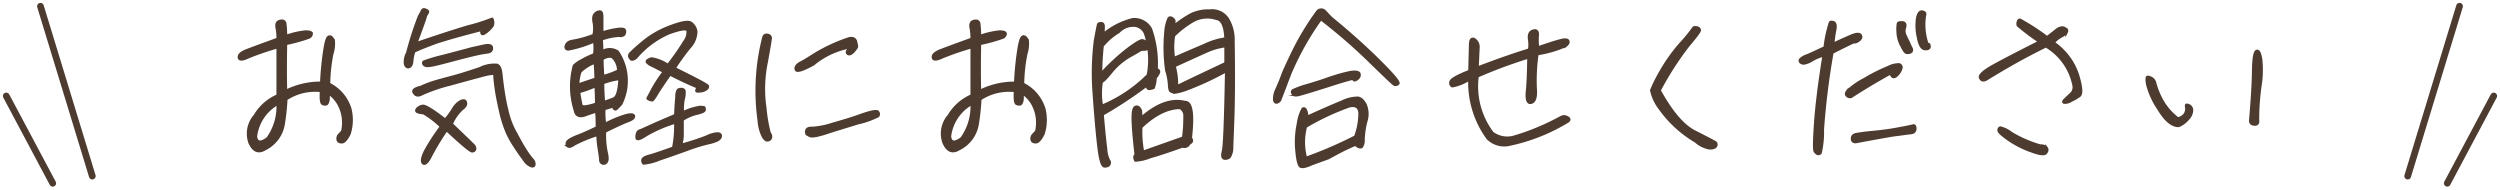 <svg xmlns="http://www.w3.org/2000/svg" xmlns:xlink="http://www.w3.org/1999/xlink" width="353.414" height="26.789" viewBox="0 0 353.414 26.789">
  <defs>
    <clipPath id="clip-path">
      <rect width="353.414" height="26.789" fill="none"/>
    </clipPath>
  </defs>
  <g id="問い合わせ手書き" clip-path="url(#clip-path)">
    <g id="問い合わせ手書き-2" data-name="問い合わせ手書き" transform="translate(0 0)">
      <g id="グループ_1610" data-name="グループ 1610" transform="translate(0 0)" clip-path="url(#clip-path)">
        <path id="パス_1948" data-name="パス 1948" d="M19.552,6.7c-.885.418-1.326.443-1.374.074-.074-.342.27-.662.956-.958.686-.27,2.209-.833,4.516-1.67a7.749,7.749,0,0,0-.123-1.519c-.1-.441-.026-.76.2-.907a.959.959,0,0,1,.662-.123.454.454,0,0,1,.32.415,14.872,14.872,0,0,1,.1,1.744,11.52,11.52,0,0,1,2.722-.638c.588-.024.907.1.907.294a.615.615,0,0,1-.415.541,23.2,23.2,0,0,1-3.215.883c-.05,2.451-.05,4.661,0,6.673a11,11,0,0,1,5.005-1.153,43.271,43.271,0,0,1,.467-4.736c.169-1.08.366-1.644.537-1.742a.36.36,0,0,1,.418.024,3.214,3.214,0,0,1,.318.418,4.948,4.948,0,0,1-.219,1.988,23.738,23.738,0,0,0-.443,4.195,5.865,5.865,0,0,1,2.993,3.482,6.459,6.459,0,0,1-.1,3.583c-.394.785-.76,1.179-1.054,1.179-.346,0-.539-.1-.589-.344a.79.79,0,0,1,.149-.662c.147-.149.316-.344.489-.517a5.447,5.447,0,0,0-.489-3.8,4.584,4.584,0,0,0-1.474-1.618,6.172,6.172,0,0,1,0,.982c-.073.342-.171.537-.294.588a.745.745,0,0,1-.539-.074c-.2-.1-.27-.71-.2-1.815a7.4,7.4,0,0,0-4.931,1.175,31.211,31.211,0,0,1-.392,3.633,4.782,4.782,0,0,1-2.627,3.434c-.932.563-1.642.247-2.157-.932a3.857,3.857,0,0,1,.76-3.828,6.894,6.894,0,0,1,3.215-2.821V5.3a39.685,39.685,0,0,0-4.1,1.4m4.1,6.6a6.133,6.133,0,0,0-3.092,4.613c.1.933.662,1.03,1.668.271A7.718,7.718,0,0,0,23.65,13.3" transform="translate(15.611 1.356)" fill="#4e3b30"/>
        <path id="パス_1949" data-name="パス 1949" d="M19.552,6.7c-.885.418-1.326.443-1.374.074-.074-.342.27-.662.956-.958.686-.27,2.209-.833,4.516-1.67a7.749,7.749,0,0,0-.123-1.519c-.1-.441-.026-.76.2-.907a.959.959,0,0,1,.662-.123.454.454,0,0,1,.32.415,14.872,14.872,0,0,1,.1,1.744,11.52,11.52,0,0,1,2.722-.638c.588-.024.907.1.907.294a.615.615,0,0,1-.415.541,23.2,23.2,0,0,1-3.215.883c-.05,2.451-.05,4.661,0,6.673a11,11,0,0,1,5.005-1.153,43.271,43.271,0,0,1,.467-4.736c.169-1.08.366-1.644.537-1.742a.36.36,0,0,1,.418.024,3.214,3.214,0,0,1,.318.418,4.948,4.948,0,0,1-.219,1.988,23.738,23.738,0,0,0-.443,4.195,5.865,5.865,0,0,1,2.993,3.482,6.459,6.459,0,0,1-.1,3.583c-.394.785-.76,1.179-1.054,1.179-.346,0-.539-.1-.589-.344a.79.79,0,0,1,.149-.662c.147-.149.316-.344.489-.517a5.447,5.447,0,0,0-.489-3.8,4.584,4.584,0,0,0-1.474-1.618,6.172,6.172,0,0,1,0,.982c-.073.342-.171.537-.294.588a.745.745,0,0,1-.539-.074c-.2-.1-.27-.71-.2-1.815a7.4,7.4,0,0,0-4.931,1.175,31.211,31.211,0,0,1-.392,3.633,4.782,4.782,0,0,1-2.627,3.434c-.932.563-1.642.247-2.157-.932a3.857,3.857,0,0,1,.76-3.828,6.894,6.894,0,0,1,3.215-2.821V5.3A39.685,39.685,0,0,0,19.552,6.7Zm4.1,6.6a6.133,6.133,0,0,0-3.092,4.613c.1.933.662,1.03,1.668.271A7.718,7.718,0,0,0,23.65,13.3Z" transform="translate(15.611 1.356)" fill="none" stroke="#4e3b30" stroke-miterlimit="10" stroke-width="0.366"/>
        <path id="パス_1950" data-name="パス 1950" d="M31.812,7.982c-.046.541-.219.837-.489.883-.245.048-.443-.121-.517-.489a2.643,2.643,0,0,1,.32-1.5A47.38,47.38,0,0,1,32.771,1.75c.244-.467.418-.759.465-.881a.3.3,0,0,1,.32-.149,2.664,2.664,0,0,1,.39.173c.126.074.126.2-.022.418a1.424,1.424,0,0,0-.245.537c-.024.149-.443,1.35-1.326,3.68,2.774-.954,5.2-1.74,7.385-2.4A24.849,24.849,0,0,0,43.076,2.07c.048-.048.1.026.147.3a1.025,1.025,0,0,1-.074.686,4.1,4.1,0,0,1-.759.785c-.418.344-.664.418-.738.271a.605.605,0,0,1,.052-.539c-3.168.809-5.373,1.447-6.6,1.863-1.251.465-2.257.859-3.019,1.225a6,6,0,0,0-.271,1.326m3.732,2.8c.786-.221,1.642-.443,2.527-.688s2.012-.614,3.337-1.056a4.469,4.469,0,0,1,2.428-.465c.318.149.491.563.565,1.249s.171,1.621.366,2.824a27.925,27.925,0,0,0,.64,2.992,11.039,11.039,0,0,0,1.078,2.6c.493.932.933,1.716,1.326,2.328a10.439,10.439,0,0,0,.932,1.3,1.033,1.033,0,0,1,.342.71c0,.245-.123.344-.39.3a2.063,2.063,0,0,1-.932-.712c-.344-.467-.837-1.129-1.4-2.01a13.1,13.1,0,0,1-1.2-2.161,19.56,19.56,0,0,1-.664-1.937c-.193-.738-.366-1.547-.537-2.38-.173-.809-.3-1.621-.394-2.406a13.991,13.991,0,0,1-.121-1.495c-.2.022-.443.046-.734.074-.271.046-.786.169-1.474.366-.712.173-2.084.565-4.17,1.129a23.4,23.4,0,0,0-3.852,1.326c-.515.292-.883.245-1.129-.147-.271-.346.073-.638.956-.835a15.47,15.47,0,0,1,2.5-.907M33.359,22.459c-.245-.221-.147-.786.271-1.67a28.65,28.65,0,0,1,2.281-3.508,13.28,13.28,0,0,0-2.5-1.913,3.091,3.091,0,0,1-.736-.123c-.27-.074-.344-.219-.171-.441a1.3,1.3,0,0,1,.809-.443c.392-.024,1.448.612,3.165,1.962a9.75,9.75,0,0,0,1.177-1.618,2.824,2.824,0,0,1,1.08-1.03c.394-.147.615-.074.664.221.074.292-.1.588-.565.932a6.264,6.264,0,0,0-1.448,2.086c1.965,1.889,3.02,2.895,3.14,3.042a.632.632,0,0,1,.173.513c-.026.173-.173.271-.392.3-.245.024-1.448-.982-3.631-3.018A34.631,34.631,0,0,0,34.415,21.5c-.441.857-.785,1.151-1.056.956M33.383,8.3c-.024-.074.026-.123.123-.2a19.228,19.228,0,0,1,2.062-.638c1.275-.318,2.281-.589,3.018-.786.762-.193,1.275-.342,1.644-.439.346-.074.909-.2,1.668-.37s1.155-.073,1.179.3c.024.344-.2.563-.615.612-.39.05-.855.123-1.3.221-.467.1-1.621.37-3.46.859s-2.919.762-3.239.786a2.131,2.131,0,0,1-.638.046.727.727,0,0,1-.32-.145.489.489,0,0,1-.123-.245" transform="translate(26.453 0.613)" fill="#4e3b30"/>
        <path id="パス_1951" data-name="パス 1951" d="M31.812,7.982c-.046.541-.219.837-.489.883-.245.048-.443-.121-.517-.489a2.643,2.643,0,0,1,.32-1.5A47.38,47.38,0,0,1,32.771,1.75c.244-.467.418-.759.465-.881a.3.3,0,0,1,.32-.149,2.664,2.664,0,0,1,.39.173c.126.074.126.2-.022.418a1.424,1.424,0,0,0-.245.537c-.024.149-.443,1.35-1.326,3.68,2.774-.954,5.2-1.74,7.385-2.4A24.849,24.849,0,0,0,43.076,2.07c.048-.048.1.026.147.3a1.025,1.025,0,0,1-.074.686,4.1,4.1,0,0,1-.759.785c-.418.344-.664.418-.738.271a.605.605,0,0,1,.052-.539c-3.168.809-5.373,1.447-6.6,1.863-1.251.465-2.257.859-3.019,1.225A6,6,0,0,0,31.812,7.982Zm3.732,2.8c.786-.221,1.642-.443,2.527-.688s2.012-.614,3.337-1.056a4.469,4.469,0,0,1,2.428-.465c.318.149.491.563.565,1.249s.171,1.621.366,2.824a27.925,27.925,0,0,0,.64,2.992,11.039,11.039,0,0,0,1.078,2.6c.493.932.933,1.716,1.326,2.328a10.439,10.439,0,0,0,.932,1.3,1.033,1.033,0,0,1,.342.71c0,.245-.123.344-.39.3a2.063,2.063,0,0,1-.932-.712c-.344-.467-.837-1.129-1.4-2.01a13.1,13.1,0,0,1-1.2-2.161,19.56,19.56,0,0,1-.664-1.937c-.193-.738-.366-1.547-.537-2.38-.173-.809-.3-1.621-.394-2.406a13.991,13.991,0,0,1-.121-1.495c-.2.022-.443.046-.734.074-.271.046-.786.169-1.474.366-.712.173-2.084.565-4.17,1.129a23.4,23.4,0,0,0-3.852,1.326c-.515.292-.883.245-1.129-.147-.271-.346.073-.638.956-.835A15.47,15.47,0,0,1,35.544,10.78ZM33.359,22.459c-.245-.221-.147-.786.271-1.67a28.65,28.65,0,0,1,2.281-3.508,13.28,13.28,0,0,0-2.5-1.913,3.091,3.091,0,0,1-.736-.123c-.27-.074-.344-.219-.171-.441a1.3,1.3,0,0,1,.809-.443c.392-.024,1.448.612,3.165,1.962a9.75,9.75,0,0,0,1.177-1.618,2.824,2.824,0,0,1,1.08-1.03c.394-.147.615-.074.664.221.074.292-.1.588-.565.932a6.264,6.264,0,0,0-1.448,2.086c1.965,1.889,3.02,2.895,3.14,3.042a.632.632,0,0,1,.173.513c-.026.173-.173.271-.392.3-.245.024-1.448-.982-3.631-3.018A34.631,34.631,0,0,0,34.415,21.5C33.974,22.36,33.63,22.654,33.359,22.459ZM33.383,8.3c-.024-.074.026-.123.123-.2a19.228,19.228,0,0,1,2.062-.638c1.275-.318,2.281-.589,3.018-.786.762-.193,1.275-.342,1.644-.439.346-.074.909-.2,1.668-.37s1.155-.073,1.179.3c.024.344-.2.563-.615.612-.39.05-.855.123-1.3.221-.467.1-1.621.37-3.46.859s-2.919.762-3.239.786a2.131,2.131,0,0,1-.638.046.727.727,0,0,1-.32-.145A.489.489,0,0,1,33.383,8.3Z" transform="translate(26.453 0.613)" fill="none" stroke="#4e3b30" stroke-miterlimit="10" stroke-width="0.366"/>
        <path id="パス_1952" data-name="パス 1952" d="M44.188,19.66c-.394.292-.686.366-.859.244a.5.5,0,0,1-.123-.539c.074-.221.541-.517,1.374-.859.809-.294,1.766-.736,2.847-1.251,0-.883-.026-1.645-.074-2.281-.539.171-1.1.344-1.668.565-.786.244-1.251,0-1.374-.738a11.194,11.194,0,0,1-.123-6.281,4.931,4.931,0,0,1,1.153-.785,11.883,11.883,0,0,1,1.716-.809,7.439,7.439,0,0,0,0-1.867,16.68,16.68,0,0,1-3.678,1.155c-.32-.026-.443-.2-.32-.539.123-.368.443-.589,1.03-.664A15.006,15.006,0,0,0,46.959,4.2a4.355,4.355,0,0,0,.028-1.791c-.123-.591-.052-1.006.193-1.227a.9.9,0,0,1,.664-.3c.219,0,.318.221.318.738V3.86a13.189,13.189,0,0,1,2.283-.517c.638-.074.932.024.932.268a.71.71,0,0,1-.145.541.76.76,0,0,1-.664.123,8.751,8.751,0,0,0-2.477.517c.024.441.046,1.03.071,1.716a2.07,2.07,0,0,1,2.185.024,7.341,7.341,0,0,1,.491,7.411c-.245.27-.467.491-.64.66-.193.173-.366.074-.489-.344l-1.251.394a10.767,10.767,0,0,0,.1,2.134,15.61,15.61,0,0,1,2.992-1.249c.714-.175,1.056-.123,1.1.121.024.245-.27.491-.982.734-.686.271-1.74.762-3.114,1.448a11.546,11.546,0,0,0,.221,2.919c.171.714.171,1.156,0,1.376a.465.465,0,0,1-.541.2.471.471,0,0,1-.318-.467c0-.219-.074-.71-.2-1.545a13.774,13.774,0,0,1-.2-2.036,19.241,19.241,0,0,0-3.336,1.376m.565-8.443c.956-.318,1.79-.612,2.5-.833-.024-.835-.048-1.593-.123-2.307a5.825,5.825,0,0,0-2.06,1.3,6.61,6.61,0,0,0-.318,1.839m2.5.173a18.3,18.3,0,0,1-2.378.857c.145.911.268,1.547.342,1.867.048.3.762.244,2.11-.2,0-.857-.024-1.716-.074-2.527m1.03-1.372a11.548,11.548,0,0,0,2.16-.785,2.612,2.612,0,0,0-.76-1.867c-.37-.245-.859-.173-1.5.221,0,.686.05,1.495.1,2.43m1.547,3.14c.465-.221.71-1.13.809-2.774a10.018,10.018,0,0,0-2.356.589c0,.76.026,1.668.123,2.7a14.545,14.545,0,0,0,1.424-.513m2.307-5.693a.485.485,0,0,1,0-.662,23.531,23.531,0,0,1,1.839-1.645,13.044,13.044,0,0,1,3.9-2.205c1.521-.565,2.478-.738,2.845-.469a1.763,1.763,0,0,1,.738,1.253,3.428,3.428,0,0,1-.982,2.257,33.066,33.066,0,0,0-2.086,2.891c1.619.813,2.8,1.4,3.482,1.768a12.454,12.454,0,0,1,1.179.686c.074.1.074.221-.046.394a1.489,1.489,0,0,1-.885.39c-.491.076-.686.028-.614-.121a.946.946,0,0,1,.2-.416c-1.4-.567-2.724-1.2-3.951-1.841-.835,1.179-1.422,2.062-1.791,2.65a6.056,6.056,0,0,1-.662.984c-.074.046-.221.024-.443-.074-.221-.074-.3-.147-.245-.221s.245-.443.565-1.056A20.017,20.017,0,0,1,56.9,9.379c-.734-.394-1.3-.686-1.644-.859a1.792,1.792,0,0,1-.688-.443.181.181,0,0,1,0-.292,1.7,1.7,0,0,1,.565-.271,5.453,5.453,0,0,1,2.332.933,34.95,34.95,0,0,0,2.33-3.337,2.126,2.126,0,0,0,.443-1.619c-.245-.27-1.1-.123-2.6.416a12.65,12.65,0,0,0-4.687,3.484c-.418.32-.662.344-.809.074M64.231,18.138c.443-.074.69.048.69.3,0,.292-.221.513-.615.686a6.13,6.13,0,0,1-1.251.368,26.634,26.634,0,0,0-2.7.833c-1.424.515-2.8,1.006-4.122,1.447a7.366,7.366,0,0,1-2.209.565.525.525,0,0,1-.147-.491c.024-.244.443-.465,1.179-.638.734-.221,1.79-.588,3.165-1.078a16.091,16.091,0,0,0,.292-3.581,18.6,18.6,0,0,0-4.1,1.764c-.958.638-1.4.736-1.372.318a1.3,1.3,0,0,1,.171-.734.492.492,0,0,1,.294-.2c.123-.024.565-.244,1.35-.588.785-.37,1.988-.883,3.654-1.593.052-1.227.126-2.088.173-2.627a1.678,1.678,0,0,1,.2-.932.735.735,0,0,1,.491-.123.39.39,0,0,1,.416.27,3.363,3.363,0,0,1-.121,1.151,6.781,6.781,0,0,0-.1,1.891,7.92,7.92,0,0,1,2.06-.71,1.8,1.8,0,0,1,.958,0,.55.55,0,0,1,.048.366c-.048.173-.416.344-1.1.493a6.348,6.348,0,0,0-2.014.881v2.307a5.438,5.438,0,0,1-.218,1.249,32.874,32.874,0,0,0,3.629-1.175,4.062,4.062,0,0,1,1.3-.418" transform="translate(36.961 0.763)" fill="#4e3b30"/>
        <path id="パス_1953" data-name="パス 1953" d="M44.188,19.66c-.394.292-.686.366-.859.244a.5.5,0,0,1-.123-.539c.074-.221.541-.517,1.374-.859.809-.294,1.766-.736,2.847-1.251,0-.883-.026-1.645-.074-2.281-.539.171-1.1.344-1.668.565-.786.244-1.251,0-1.374-.738a11.194,11.194,0,0,1-.123-6.281,4.931,4.931,0,0,1,1.153-.785,11.883,11.883,0,0,1,1.716-.809,7.439,7.439,0,0,0,0-1.867,16.68,16.68,0,0,1-3.678,1.155c-.32-.026-.443-.2-.32-.539.123-.368.443-.589,1.03-.664A15.006,15.006,0,0,0,46.959,4.2a4.355,4.355,0,0,0,.028-1.791c-.123-.591-.052-1.006.193-1.227a.9.9,0,0,1,.664-.3c.219,0,.318.221.318.738V3.86a13.189,13.189,0,0,1,2.283-.517c.638-.074.932.024.932.268a.71.71,0,0,1-.145.541.76.76,0,0,1-.664.123,8.751,8.751,0,0,0-2.477.517c.024.441.046,1.03.071,1.716a2.07,2.07,0,0,1,2.185.024,7.341,7.341,0,0,1,.491,7.411c-.245.27-.467.491-.64.66-.193.173-.366.074-.489-.344l-1.251.394a10.767,10.767,0,0,0,.1,2.134,15.61,15.61,0,0,1,2.992-1.249c.714-.175,1.056-.123,1.1.121.024.245-.27.491-.982.734-.686.271-1.74.762-3.114,1.448a11.546,11.546,0,0,0,.221,2.919c.171.714.171,1.156,0,1.376a.465.465,0,0,1-.541.2.471.471,0,0,1-.318-.467c0-.219-.074-.71-.2-1.545a13.774,13.774,0,0,1-.2-2.036A19.241,19.241,0,0,0,44.188,19.66Zm.565-8.443c.956-.318,1.79-.612,2.5-.833-.024-.835-.048-1.593-.123-2.307a5.825,5.825,0,0,0-2.06,1.3A6.61,6.61,0,0,0,44.753,11.217Zm2.5.173a18.3,18.3,0,0,1-2.378.857c.145.911.268,1.547.342,1.867.048.3.762.244,2.11-.2C47.329,13.06,47.3,12.2,47.254,11.39Zm1.03-1.372a11.548,11.548,0,0,0,2.16-.785,2.612,2.612,0,0,0-.76-1.867c-.37-.245-.859-.173-1.5.221C48.186,8.274,48.236,9.083,48.284,10.018Zm1.547,3.14c.465-.221.71-1.13.809-2.774a10.018,10.018,0,0,0-2.356.589c0,.76.026,1.668.123,2.7A14.545,14.545,0,0,0,49.831,13.159Zm2.307-5.693a.485.485,0,0,1,0-.662,23.531,23.531,0,0,1,1.839-1.645,13.044,13.044,0,0,1,3.9-2.205c1.521-.565,2.478-.738,2.845-.469a1.763,1.763,0,0,1,.738,1.253,3.428,3.428,0,0,1-.982,2.257,33.066,33.066,0,0,0-2.086,2.891c1.619.813,2.8,1.4,3.482,1.768a12.454,12.454,0,0,1,1.179.686c.074.1.074.221-.046.394a1.489,1.489,0,0,1-.885.39c-.491.076-.686.028-.614-.121a.946.946,0,0,1,.2-.416c-1.4-.567-2.724-1.2-3.951-1.841-.835,1.179-1.422,2.062-1.791,2.65a6.056,6.056,0,0,1-.662.984c-.074.046-.221.024-.443-.074-.221-.074-.3-.147-.245-.221s.245-.443.565-1.056A20.017,20.017,0,0,1,56.9,9.379c-.734-.394-1.3-.686-1.644-.859a1.792,1.792,0,0,1-.688-.443.181.181,0,0,1,0-.292,1.7,1.7,0,0,1,.565-.271,5.453,5.453,0,0,1,2.332.933,34.95,34.95,0,0,0,2.33-3.337,2.126,2.126,0,0,0,.443-1.619c-.245-.27-1.1-.123-2.6.416a12.65,12.65,0,0,0-4.687,3.484C52.529,7.711,52.285,7.735,52.139,7.465ZM64.231,18.138c.443-.074.69.048.69.3,0,.292-.221.513-.615.686a6.13,6.13,0,0,1-1.251.368,26.634,26.634,0,0,0-2.7.833c-1.424.515-2.8,1.006-4.122,1.447a7.366,7.366,0,0,1-2.209.565.525.525,0,0,1-.147-.491c.024-.244.443-.465,1.179-.638.734-.221,1.79-.588,3.165-1.078a16.091,16.091,0,0,0,.292-3.581,18.6,18.6,0,0,0-4.1,1.764c-.958.638-1.4.736-1.372.318a1.3,1.3,0,0,1,.171-.734.492.492,0,0,1,.294-.2c.123-.024.565-.244,1.35-.588.785-.37,1.988-.883,3.654-1.593.052-1.227.126-2.088.173-2.627a1.678,1.678,0,0,1,.2-.932.735.735,0,0,1,.491-.123.39.39,0,0,1,.416.27,3.363,3.363,0,0,1-.121,1.151,6.781,6.781,0,0,0-.1,1.891,7.92,7.92,0,0,1,2.06-.71,1.8,1.8,0,0,1,.958,0,.55.55,0,0,1,.048.366c-.048.173-.416.344-1.1.493a6.348,6.348,0,0,0-2.014.881v2.307a5.438,5.438,0,0,1-.218,1.249,32.874,32.874,0,0,0,3.629-1.175A4.062,4.062,0,0,1,64.231,18.138Z" transform="translate(36.961 0.763)" fill="none" stroke="#4e3b30" stroke-miterlimit="10" stroke-width="0.366"/>
        <path id="パス_1954" data-name="パス 1954" d="M59.031,2.662a.524.524,0,0,1,.465.346c.024.171-.173,1.324-.563,3.458a18.71,18.71,0,0,0-.2,6.528,21.267,21.267,0,0,0,.615,3.555.7.7,0,0,1,.193.517.466.466,0,0,1-.366.465c-.27.1-.541-.1-.809-.612a6.1,6.1,0,0,1-.541-2.185A30.308,30.308,0,0,1,58.49,3.008a.436.436,0,0,1,.541-.346M63.079,7.57c-.123-.344.1-.664.612-.956.541-.271,1.277-.738,2.209-1.326a24.085,24.085,0,0,1,4.613-2.11c.517-.147.859-.024,1.006.32a5.193,5.193,0,0,1,.173.785c0,.123-.149.342-.469.71-.344.37-.636.465-.833.3-.221-.173-.048-.493.489-.932a11.288,11.288,0,0,0-5.345,2.451c-1.523.837-2.332,1.08-2.454.762m2.233,8.244a10.771,10.771,0,0,0,2.919-.563c1.4-.394,2.822-.813,4.219-1.326,1.35-.467,2.134-.589,2.233-.344a.438.438,0,0,1,0,.541,11.679,11.679,0,0,1-2.845,1.006c-1.792.563-3.313,1.006-4.54,1.421-1.251.394-1.986.517-2.257.37a.943.943,0,0,1-.513-.443c-.028-.469.221-.688.785-.662" transform="translate(49.444 2.278)" fill="#4e3b30"/>
        <path id="パス_1955" data-name="パス 1955" d="M59.031,2.662a.524.524,0,0,1,.465.346c.024.171-.173,1.324-.563,3.458a18.71,18.71,0,0,0-.2,6.528,21.267,21.267,0,0,0,.615,3.555.7.7,0,0,1,.193.517.466.466,0,0,1-.366.465c-.27.1-.541-.1-.809-.612a6.1,6.1,0,0,1-.541-2.185A30.308,30.308,0,0,1,58.49,3.008.436.436,0,0,1,59.031,2.662ZM63.079,7.57c-.123-.344.1-.664.612-.956.541-.271,1.277-.738,2.209-1.326a24.085,24.085,0,0,1,4.613-2.11c.517-.147.859-.024,1.006.32a5.193,5.193,0,0,1,.173.785c0,.123-.149.342-.469.71-.344.37-.636.465-.833.3-.221-.173-.048-.493.489-.932a11.288,11.288,0,0,0-5.345,2.451C64.01,7.645,63.2,7.888,63.079,7.57Zm2.233,8.244a10.771,10.771,0,0,0,2.919-.563c1.4-.394,2.822-.813,4.219-1.326,1.35-.467,2.134-.589,2.233-.344a.438.438,0,0,1,0,.541,11.679,11.679,0,0,1-2.845,1.006c-1.792.563-3.313,1.006-4.54,1.421-1.251.394-1.986.517-2.257.37a.943.943,0,0,1-.513-.443C64.5,16.008,64.748,15.788,65.312,15.814Z" transform="translate(49.444 2.278)" fill="none" stroke="#4e3b30" stroke-miterlimit="10" stroke-width="0.366"/>
        <path id="パス_1956" data-name="パス 1956" d="M72.318,6.7c-.885.418-1.326.443-1.374.074-.074-.342.27-.662.956-.958.686-.27,2.209-.833,4.516-1.67a7.751,7.751,0,0,0-.123-1.519c-.1-.441-.026-.76.2-.907A.959.959,0,0,1,77.15,1.6a.454.454,0,0,1,.32.415,14.871,14.871,0,0,1,.1,1.744,11.52,11.52,0,0,1,2.722-.638c.588-.024.907.1.907.294a.615.615,0,0,1-.415.541,23.2,23.2,0,0,1-3.215.883c-.05,2.451-.05,4.661,0,6.673a11,11,0,0,1,5.005-1.153,43.272,43.272,0,0,1,.467-4.736c.169-1.08.366-1.644.537-1.742A.36.36,0,0,1,84,3.9a3.212,3.212,0,0,1,.318.418,4.948,4.948,0,0,1-.219,1.988,23.739,23.739,0,0,0-.443,4.195,5.865,5.865,0,0,1,2.993,3.482,6.459,6.459,0,0,1-.1,3.583c-.394.785-.76,1.179-1.054,1.179-.346,0-.539-.1-.589-.344a.79.79,0,0,1,.149-.662c.147-.149.316-.344.489-.517a5.447,5.447,0,0,0-.489-3.8,4.584,4.584,0,0,0-1.474-1.618,6.172,6.172,0,0,1,0,.982c-.073.342-.171.537-.294.588a.745.745,0,0,1-.539-.074c-.2-.1-.27-.71-.2-1.815a7.4,7.4,0,0,0-4.931,1.175,31.211,31.211,0,0,1-.392,3.633A4.782,4.782,0,0,1,74.6,19.728c-.932.563-1.642.247-2.157-.932a3.857,3.857,0,0,1,.76-3.828,6.894,6.894,0,0,1,3.215-2.821V5.3a39.684,39.684,0,0,0-4.1,1.4m4.1,6.6a6.133,6.133,0,0,0-3.092,4.613c.1.933.662,1.03,1.668.271A7.718,7.718,0,0,0,76.416,13.3" transform="translate(60.953 1.356)" fill="#4e3b30"/>
        <path id="パス_1957" data-name="パス 1957" d="M72.318,6.7c-.885.418-1.326.443-1.374.074-.074-.342.27-.662.956-.958.686-.27,2.209-.833,4.516-1.67a7.751,7.751,0,0,0-.123-1.519c-.1-.441-.026-.76.2-.907A.959.959,0,0,1,77.15,1.6a.454.454,0,0,1,.32.415,14.871,14.871,0,0,1,.1,1.744,11.52,11.52,0,0,1,2.722-.638c.588-.024.907.1.907.294a.615.615,0,0,1-.415.541,23.2,23.2,0,0,1-3.215.883c-.05,2.451-.05,4.661,0,6.673a11,11,0,0,1,5.005-1.153,43.272,43.272,0,0,1,.467-4.736c.169-1.08.366-1.644.537-1.742A.36.36,0,0,1,84,3.9a3.212,3.212,0,0,1,.318.418,4.948,4.948,0,0,1-.219,1.988,23.739,23.739,0,0,0-.443,4.195,5.865,5.865,0,0,1,2.993,3.482,6.459,6.459,0,0,1-.1,3.583c-.394.785-.76,1.179-1.054,1.179-.346,0-.539-.1-.589-.344a.79.79,0,0,1,.149-.662c.147-.149.316-.344.489-.517a5.447,5.447,0,0,0-.489-3.8,4.584,4.584,0,0,0-1.474-1.618,6.172,6.172,0,0,1,0,.982c-.073.342-.171.537-.294.588a.745.745,0,0,1-.539-.074c-.2-.1-.27-.71-.2-1.815a7.4,7.4,0,0,0-4.931,1.175,31.211,31.211,0,0,1-.392,3.633A4.782,4.782,0,0,1,74.6,19.728c-.932.563-1.642.247-2.157-.932a3.857,3.857,0,0,1,.76-3.828,6.894,6.894,0,0,1,3.215-2.821V5.3A39.684,39.684,0,0,0,72.318,6.7Zm4.1,6.6a6.133,6.133,0,0,0-3.092,4.613c.1.933.662,1.03,1.668.271A7.718,7.718,0,0,0,76.416,13.3Z" transform="translate(60.953 1.356)" fill="none" stroke="#4e3b30" stroke-miterlimit="10" stroke-width="0.366"/>
        <path id="パス_1958" data-name="パス 1958" d="M84.73,22.827c-.368,0-.636-.932-.857-2.8-.221-1.839-.465-4.613-.714-8.242a37.49,37.49,0,0,1,.221-6.723c.271-1.473.418-2.233.469-2.332.048-.074.2-.123.415-.123.2,0,.32.147.32.443,0,.32-.024.71-.048,1.129A10.377,10.377,0,0,1,88.7,2.048,2.67,2.67,0,0,1,91.258,3.4a14.657,14.657,0,0,1,.809,5.715c.27.073.368.221.344.392a2,2,0,0,1-.489.785,4.165,4.165,0,0,1-.271,1.424,1.708,1.708,0,0,1-.515.145c-.271.052-.416-.121-.416-.513a59.434,59.434,0,0,1-6.283,4.146c.2,2.33.368,3.927.491,4.881a4.12,4.12,0,0,0,.418,1.645.448.448,0,0,1,.046.513c-.071.2-.292.3-.662.3M90.666,5.508c.123.292.173.513.123.612-.048.123-.218.2-.465.2a1.313,1.313,0,0,0-.541.071c-.073.052-.588.37-1.569.911a9.553,9.553,0,0,0-2.551,2.207c-.712.883-1.179,1.348-1.348,1.348a10.1,10.1,0,0,0,.022,3.436,19.875,19.875,0,0,0,6.526-4.367,11.816,11.816,0,0,0-.39-5.862A1.785,1.785,0,0,0,88.7,2.931a2.759,2.759,0,0,0-1.963.883A8.978,8.978,0,0,0,84.436,5.8a38.7,38.7,0,0,0-.219,3.977,28.651,28.651,0,0,1,4-3.681c1.08-.785,1.694-1.129,1.889-1.056a.683.683,0,0,1,.563.469m-.759,10.475c2.207-1.937,4.269-2.7,6.182-2.233q1.4-.073.811,5.078c.268.342.2.591-.2.76a.732.732,0,0,1-.956.418c-1.791.638-3.313,1.153-4.613,1.519a6.393,6.393,0,0,1-2.038.469.79.79,0,0,1-.123-.418.342.342,0,0,1,.173-.366c-.221-1.889-.368-3.46-.418-4.737-.046-1.251.074-1.937.394-2.036s.537.074.734.541Zm.245,4.808,5.693-2.012a20.665,20.665,0,0,0,.193-3.042,1.219,1.219,0,0,0-.662-1.179c-1.74.026-3.555.907-5.47,2.726a14.273,14.273,0,0,0,.245,3.507M97,1.334A5.628,5.628,0,0,1,99.6.821a2.627,2.627,0,0,1,2.529,1.153,5.574,5.574,0,0,1,.809,3.066c.073,4.615.048,8.1-.024,10.427-.074,2.382-.149,3.9-.173,4.663a2.385,2.385,0,0,1-.344,1.372.863.863,0,0,1-.71.221c-.32-.048-.37-.39-.2-1.1.171-.686.32-4.438.443-11.284a41.309,41.309,0,0,1-5.595,2.6,8.25,8.25,0,0,1-1.79.467,3.5,3.5,0,0,0-.394-.171c-.171-.026-.27-.342-.292-.933a8.452,8.452,0,0,0-.394-2.036,23.147,23.147,0,0,1-.123-5.422A5.383,5.383,0,0,1,93.807,1.9c.151-.147.32-.123.541.05s.271.344.221.465a.891.891,0,0,0,.074.491A15.248,15.248,0,0,1,97,1.334m.2.959a13.738,13.738,0,0,0-2.676,2.058,9.888,9.888,0,0,0,0,3.192c1.421-.615,2.895-1.251,4.341-1.867a10.089,10.089,0,0,1,2.969-.907c-.074-1.74-.489-2.7-1.275-2.8a4.148,4.148,0,0,0-3.36.32m4.635,3.531a9.439,9.439,0,0,0-2.845.835c-1.1.491-2.553,1.153-4.394,1.989a9.211,9.211,0,0,1,.342,2.893c2.209-1.078,4.516-2.159,6.9-3.287Z" transform="translate(71.423 0.685)" fill="#4e3b30"/>
        <path id="パス_1959" data-name="パス 1959" d="M84.73,22.827c-.368,0-.636-.932-.857-2.8-.221-1.839-.465-4.613-.714-8.242a37.49,37.49,0,0,1,.221-6.723c.271-1.473.418-2.233.469-2.332.048-.074.2-.123.415-.123.2,0,.32.147.32.443,0,.32-.024.71-.048,1.129A10.377,10.377,0,0,1,88.7,2.048,2.67,2.67,0,0,1,91.258,3.4a14.657,14.657,0,0,1,.809,5.715c.27.073.368.221.344.392a2,2,0,0,1-.489.785,4.165,4.165,0,0,1-.271,1.424,1.708,1.708,0,0,1-.515.145c-.271.052-.416-.121-.416-.513a59.434,59.434,0,0,1-6.283,4.146c.2,2.33.368,3.927.491,4.881a4.12,4.12,0,0,0,.418,1.645.448.448,0,0,1,.046.513C85.321,22.729,85.1,22.827,84.73,22.827ZM90.666,5.508c.123.292.173.513.123.612-.048.123-.218.2-.465.2a1.313,1.313,0,0,0-.541.071c-.073.052-.588.37-1.569.911a9.553,9.553,0,0,0-2.551,2.207c-.712.883-1.179,1.348-1.348,1.348a10.1,10.1,0,0,0,.022,3.436,19.875,19.875,0,0,0,6.526-4.367,11.816,11.816,0,0,0-.39-5.862A1.785,1.785,0,0,0,88.7,2.931a2.759,2.759,0,0,0-1.963.883A8.978,8.978,0,0,0,84.436,5.8a38.7,38.7,0,0,0-.219,3.977,28.651,28.651,0,0,1,4-3.681c1.08-.785,1.694-1.129,1.889-1.056A.683.683,0,0,1,90.666,5.508Zm-.759,10.475c2.207-1.937,4.269-2.7,6.182-2.233q1.4-.073.811,5.078c.268.342.2.591-.2.76a.732.732,0,0,1-.956.418c-1.791.638-3.313,1.153-4.613,1.519a6.393,6.393,0,0,1-2.038.469.79.79,0,0,1-.123-.418.342.342,0,0,1,.173-.366c-.221-1.889-.368-3.46-.418-4.737-.046-1.251.074-1.937.394-2.036s.537.074.734.541Zm.245,4.808,5.693-2.012a20.665,20.665,0,0,0,.193-3.042,1.219,1.219,0,0,0-.662-1.179c-1.74.026-3.555.907-5.47,2.726A14.273,14.273,0,0,0,90.153,20.791ZM97,1.334A5.628,5.628,0,0,1,99.6.821a2.627,2.627,0,0,1,2.529,1.153,5.574,5.574,0,0,1,.809,3.066c.073,4.615.048,8.1-.024,10.427-.074,2.382-.149,3.9-.173,4.663a2.385,2.385,0,0,1-.344,1.372.863.863,0,0,1-.71.221c-.32-.048-.37-.39-.2-1.1.171-.686.32-4.438.443-11.284a41.309,41.309,0,0,1-5.595,2.6,8.25,8.25,0,0,1-1.79.467,3.5,3.5,0,0,0-.394-.171c-.171-.026-.27-.342-.292-.933a8.452,8.452,0,0,0-.394-2.036,23.147,23.147,0,0,1-.123-5.422A5.383,5.383,0,0,1,93.807,1.9c.151-.147.32-.123.541.05s.271.344.221.465a.891.891,0,0,0,.074.491A15.248,15.248,0,0,1,97,1.334Zm.2.959a13.738,13.738,0,0,0-2.676,2.058,9.888,9.888,0,0,0,0,3.192c1.421-.615,2.895-1.251,4.341-1.867a10.089,10.089,0,0,1,2.969-.907c-.074-1.74-.489-2.7-1.275-2.8A4.148,4.148,0,0,0,97.2,2.293Zm4.635,3.531a9.439,9.439,0,0,0-2.845.835c-1.1.491-2.553,1.153-4.394,1.989a9.211,9.211,0,0,1,.342,2.893c2.209-1.078,4.516-2.159,6.9-3.287Z" transform="translate(71.423 0.685)" fill="none" stroke="#4e3b30" stroke-miterlimit="10" stroke-width="0.366"/>
        <path id="パス_1960" data-name="パス 1960" d="M111.618,7.867q3.054,3.018,2.8,3.313a.5.5,0,0,1-.541.147c-.173-.074-1.3-1.153-3.436-3.239a77.374,77.374,0,0,0-6.967-6.037A39.767,39.767,0,0,0,99.129,9.78c-.835,2.209-1.3,3.412-1.376,3.605a.654.654,0,0,1-.441.443c-.221.074-.344-.024-.415-.316a3.034,3.034,0,0,1,.342-1.547c.32-.736.589-1.376.759-1.841.149-.491.69-1.644,1.547-3.434a38.148,38.148,0,0,1,3.46-5.715.7.7,0,0,1,1.052,0c.271.292.591.636.911.954,2.38,1.941,4.613,3.927,6.649,5.939m-12.2,4.54c-.024-.1.024-.173.147-.271a12.168,12.168,0,0,1,2.038-.734c1.251-.37,2.233-.688,2.967-.959.738-.244,1.275-.416,1.645-.513.342-.1.76-.2,1.2-.3a3.343,3.343,0,0,1,.982-.1,1.069,1.069,0,0,1,.418.123.335.335,0,0,1,.123.3.5.5,0,0,1-.074.32,2.007,2.007,0,0,1-.2.221,1.081,1.081,0,0,1-.271.169c-.1.05-.145.05-.2.024a.65.65,0,0,1-.147-.123.227.227,0,0,0-.221-.048c-.1.024-.368.1-.809.221-.467.123-1.6.491-3.386,1.054s-2.871.883-3.191.958a1.711,1.711,0,0,1-.636.073.4.4,0,0,1-.271-.171.469.469,0,0,1-.123-.244m1.2,10.5c-.245-.123-.443-.833-.565-2.134a12.352,12.352,0,0,1,.2-3.9,6.067,6.067,0,0,1,.66-2.107c.151-.1.271-.076.394.1a1.9,1.9,0,0,1,.2,1.054c2.134-.982,3.776-1.692,4.933-2.159a5.128,5.128,0,0,1,2.3-.563c.394.073.714.368,1.03.932a3.382,3.382,0,0,1,.1,2.43,11.969,11.969,0,0,0-.368,2.477,1.668,1.668,0,0,1-.244,1.078c-.173.149-.493.05-.907-.316-.368.169-.786.342-1.227.563-.467.2-1.326.66-2.6,1.35l-2.354.857c-.786.37-1.3.465-1.547.344m.734-1.2a57.337,57.337,0,0,0,6.995-3.018,9.373,9.373,0,0,0,.612-3.337c-.048-.859-.541-1.153-1.421-.982a35.026,35.026,0,0,0-6.186,2.895,8.563,8.563,0,0,0,0,4.442" transform="translate(83.245 0.631)" fill="#4e3b30"/>
        <path id="パス_1961" data-name="パス 1961" d="M111.618,7.867q3.054,3.018,2.8,3.313a.5.5,0,0,1-.541.147c-.173-.074-1.3-1.153-3.436-3.239a77.374,77.374,0,0,0-6.967-6.037A39.767,39.767,0,0,0,99.129,9.78c-.835,2.209-1.3,3.412-1.376,3.605a.654.654,0,0,1-.441.443c-.221.074-.344-.024-.415-.316a3.034,3.034,0,0,1,.342-1.547c.32-.736.589-1.376.759-1.841.149-.491.69-1.644,1.547-3.434a38.148,38.148,0,0,1,3.46-5.715.7.7,0,0,1,1.052,0c.271.292.591.636.911.954C107.349,3.87,109.582,5.856,111.618,7.867Zm-12.2,4.54c-.024-.1.024-.173.147-.271a12.168,12.168,0,0,1,2.038-.734c1.251-.37,2.233-.688,2.967-.959.738-.244,1.275-.416,1.645-.513.342-.1.76-.2,1.2-.3a3.343,3.343,0,0,1,.982-.1,1.069,1.069,0,0,1,.418.123.335.335,0,0,1,.123.3.5.5,0,0,1-.074.32,2.007,2.007,0,0,1-.2.221,1.081,1.081,0,0,1-.271.169c-.1.05-.145.05-.2.024a.65.65,0,0,1-.147-.123.227.227,0,0,0-.221-.048c-.1.024-.368.1-.809.221-.467.123-1.6.491-3.386,1.054s-2.871.883-3.191.958a1.711,1.711,0,0,1-.636.073.4.4,0,0,1-.271-.171A.469.469,0,0,1,99.423,12.408Zm1.2,10.5c-.245-.123-.443-.833-.565-2.134a12.352,12.352,0,0,1,.2-3.9,6.067,6.067,0,0,1,.66-2.107c.151-.1.271-.076.394.1a1.9,1.9,0,0,1,.2,1.054c2.134-.982,3.776-1.692,4.933-2.159a5.128,5.128,0,0,1,2.3-.563c.394.073.714.368,1.03.932a3.382,3.382,0,0,1,.1,2.43,11.969,11.969,0,0,0-.368,2.477,1.668,1.668,0,0,1-.244,1.078c-.173.149-.493.05-.907-.316-.368.169-.786.342-1.227.563-.467.2-1.326.66-2.6,1.35l-2.354.857C101.387,22.933,100.872,23.028,100.626,22.907Zm.734-1.2a57.337,57.337,0,0,0,6.995-3.018,9.373,9.373,0,0,0,.612-3.337c-.048-.859-.541-1.153-1.421-.982a35.026,35.026,0,0,0-6.186,2.895A8.563,8.563,0,0,0,101.361,21.706Z" transform="translate(83.245 0.631)" fill="none" stroke="#4e3b30" stroke-miterlimit="10" stroke-width="0.366"/>
        <path id="パス_1962" data-name="パス 1962" d="M110.568,10.184c-.223-.074-.322-.27-.273-.588.024-.344.907-.837,2.677-1.547l.1-3.877c.046-.614.268-.811.638-.565a1.285,1.285,0,0,1,.513,1.2c-.024.615-.074,1.523-.123,2.774,3.094-1.181,5.52-2.014,7.311-2.553a4.379,4.379,0,0,0,0-1.448c-.095-.71.1-1.1.565-1.227.443-.123.662.074.638.565a9.543,9.543,0,0,0,.024,1.815c1.5-.513,2.553-.857,3.165-1.006.615-.171.982-.147,1.1.05.123.221,0,.443-.342.71a15.592,15.592,0,0,1-4,1.155,26.094,26.094,0,0,0-.245,4.883c.1,1.179-.1,1.839-.615,1.988-.491.147-.71-.418-.588-1.621.123-1.227.171-2.845.2-4.782A67.565,67.565,0,0,0,114.1,8.788a10.9,10.9,0,0,0,2.112,8,3.5,3.5,0,0,0,3.217.513,30.562,30.562,0,0,0,3.334-1.2c1.056-.443,2.157-.984,3.311-1.6a.927.927,0,0,1,.734.1c.32.173.344.37.074.563a26.232,26.232,0,0,1-8.536,3.337,3.334,3.334,0,0,1-2.8-.932A13.412,13.412,0,0,1,112.972,9.2a6.791,6.791,0,0,1-2.4.982" transform="translate(94.766 1.994)" fill="#4e3b30"/>
        <path id="パス_1963" data-name="パス 1963" d="M110.568,10.184c-.223-.074-.322-.27-.273-.588.024-.344.907-.837,2.677-1.547l.1-3.877c.046-.614.268-.811.638-.565a1.285,1.285,0,0,1,.513,1.2c-.024.615-.074,1.523-.123,2.774,3.094-1.181,5.52-2.014,7.311-2.553a4.379,4.379,0,0,0,0-1.448c-.095-.71.1-1.1.565-1.227.443-.123.662.074.638.565a9.543,9.543,0,0,0,.024,1.815c1.5-.513,2.553-.857,3.165-1.006.615-.171.982-.147,1.1.05.123.221,0,.443-.342.71a15.592,15.592,0,0,1-4,1.155,26.094,26.094,0,0,0-.245,4.883c.1,1.179-.1,1.839-.615,1.988-.491.147-.71-.418-.588-1.621.123-1.227.171-2.845.2-4.782A67.565,67.565,0,0,0,114.1,8.788a10.9,10.9,0,0,0,2.112,8,3.5,3.5,0,0,0,3.217.513,30.562,30.562,0,0,0,3.334-1.2c1.056-.443,2.157-.984,3.311-1.6a.927.927,0,0,1,.734.1c.32.173.344.37.074.563a26.232,26.232,0,0,1-8.536,3.337,3.334,3.334,0,0,1-2.8-.932A13.412,13.412,0,0,1,112.972,9.2,6.791,6.791,0,0,1,110.568,10.184Z" transform="translate(94.766 1.994)" fill="none" stroke="#4e3b30" stroke-miterlimit="10" stroke-width="0.366"/>
        <path id="パス_1964" data-name="パス 1964" d="M126.757,13.556a6.4,6.4,0,0,1-1.2-2.577A20.135,20.135,0,0,1,126.781,8.5a24.232,24.232,0,0,1,2.847-4.048,21.867,21.867,0,0,0,1.841-2.233c.05-.123.219-.171.465-.123a.525.525,0,0,1,.469.344c.048.173-.493.883-1.571,2.157a43.459,43.459,0,0,0-4.122,6.4c1.694,3.07,3.362,5.031,5.054,5.866,1.718.857,2.649,1.374,2.847,1.473a.433.433,0,0,1,.074.539c-.147.221-.467.32-.932.294a4.019,4.019,0,0,1-1.917-.956,16.541,16.541,0,0,1-5.078-4.663" transform="translate(107.885 1.787)" fill="#4e3b30"/>
        <path id="パス_1965" data-name="パス 1965" d="M126.757,13.556a6.4,6.4,0,0,1-1.2-2.577A20.135,20.135,0,0,1,126.781,8.5a24.232,24.232,0,0,1,2.847-4.048,21.867,21.867,0,0,0,1.841-2.233c.05-.123.219-.171.465-.123a.525.525,0,0,1,.469.344c.048.173-.493.883-1.571,2.157a43.459,43.459,0,0,0-4.122,6.4c1.694,3.07,3.362,5.031,5.054,5.866,1.718.857,2.649,1.374,2.847,1.473a.433.433,0,0,1,.074.539c-.147.221-.467.32-.932.294a4.019,4.019,0,0,1-1.917-.956A16.541,16.541,0,0,1,126.757,13.556Z" transform="translate(107.885 1.787)" fill="none" stroke="#4e3b30" stroke-miterlimit="10" stroke-width="0.366"/>
        <path id="パス_1966" data-name="パス 1966" d="M141.427,6.683a105.135,105.135,0,0,0-1.35,10.894,12.91,12.91,0,0,1-.32,3.285.419.419,0,0,1-.417.123,1.114,1.114,0,0,1-.368-.342c-.147-.171-.123-1.5.048-4,.173-2.48.563-5.669,1.2-9.572a6,6,0,0,0-1.593.64,3.308,3.308,0,0,1-1.082.465.649.649,0,0,1-.588-.121.307.307,0,0,1-.048-.418,2.368,2.368,0,0,1,.907-.537c.515-.2,1.374-.615,2.551-1.156a16.015,16.015,0,0,1,.469-2.551c.121-.467.219-.785.268-.932.024-.123.2-.147.467-.073s.366.415.271.98a18.735,18.735,0,0,0-.3,2.086c1.153-.539,2.036-.932,2.674-1.2.614-.245,1.03-.268,1.2-.048.147.221.1.443-.2.712-.318.244-.588.342-.76.268-.612.271-1.618.76-3.042,1.5m2.11,6.108c-.2-.147-.2-.368,0-.636a9.848,9.848,0,0,1,2.426-1.72,24.6,24.6,0,0,1,3.412-1.716,3.149,3.149,0,0,1,1.521-.368.44.44,0,0,1,.3.467,2.049,2.049,0,0,1-.615,1.03c-.415.443-.734.344-.907-.27-1.937,1.078-3.8,2.183-5.569,3.336a.555.555,0,0,1-.563-.123m.686,6.035c0-.318.2-.539.589-.612.416-.074,1.249-.2,2.551-.32q1.913-.181,3.607-.515c1.1-.2,1.74-.344,1.913-.392s.27.1.27.443c0,.366-.221.588-.66.612-.469.05-1.277.173-2.48.32-1.2.2-2.945.513-5.275.956-.344,0-.515-.147-.515-.491m7.532-14.573c.2.443.368.785.517,1.08a8.175,8.175,0,0,0,.366.786c.073.244.024.415-.145.489a.839.839,0,0,1-.591.074c-.2-.05-.415-.418-.734-1.056a4.249,4.249,0,0,1-.493-1.913,4.189,4.189,0,0,1,.05-1.153c.048-.123.27-.171.636-.147.346.024.469.32.3.809a1.414,1.414,0,0,0,.1,1.03m3.263,1.227c.1,0,.147.123.147.368,0,.219-.221.342-.612.318-.443,0-.786-.513-.984-1.593a7.415,7.415,0,0,1-.145-2.676c.121-.734.366-1.052.734-1.006.37.074.469.271.342.589a8.487,8.487,0,0,0,.37,4Z" transform="translate(117.596 0.761)" fill="#4e3b30"/>
        <path id="パス_1967" data-name="パス 1967" d="M141.427,6.683a105.135,105.135,0,0,0-1.35,10.894,12.91,12.91,0,0,1-.32,3.285.419.419,0,0,1-.417.123,1.114,1.114,0,0,1-.368-.342c-.147-.171-.123-1.5.048-4,.173-2.48.563-5.669,1.2-9.572a6,6,0,0,0-1.593.64,3.308,3.308,0,0,1-1.082.465.649.649,0,0,1-.588-.121.307.307,0,0,1-.048-.418,2.368,2.368,0,0,1,.907-.537c.515-.2,1.374-.615,2.551-1.156a16.015,16.015,0,0,1,.469-2.551c.121-.467.219-.785.268-.932.024-.123.2-.147.467-.073s.366.415.271.98a18.735,18.735,0,0,0-.3,2.086c1.153-.539,2.036-.932,2.674-1.2.614-.245,1.03-.268,1.2-.048.147.221.1.443-.2.712-.318.244-.588.342-.76.268C143.857,5.456,142.851,5.945,141.427,6.683Zm2.11,6.108c-.2-.147-.2-.368,0-.636a9.848,9.848,0,0,1,2.426-1.72,24.6,24.6,0,0,1,3.412-1.716,3.149,3.149,0,0,1,1.521-.368.44.44,0,0,1,.3.467,2.049,2.049,0,0,1-.615,1.03c-.415.443-.734.344-.907-.27-1.937,1.078-3.8,2.183-5.569,3.336A.555.555,0,0,1,143.537,12.791Zm.686,6.035c0-.318.2-.539.589-.612.416-.074,1.249-.2,2.551-.32q1.913-.181,3.607-.515c1.1-.2,1.74-.344,1.913-.392s.27.1.27.443c0,.366-.221.588-.66.612-.469.05-1.277.173-2.48.32-1.2.2-2.945.513-5.275.956C144.394,19.317,144.223,19.17,144.223,18.826Zm7.532-14.573c.2.443.368.785.517,1.08a8.175,8.175,0,0,0,.366.786c.073.244.024.415-.145.489a.839.839,0,0,1-.591.074c-.2-.05-.415-.418-.734-1.056a4.249,4.249,0,0,1-.493-1.913,4.189,4.189,0,0,1,.05-1.153c.048-.123.27-.171.636-.147.346.024.469.32.3.809A1.414,1.414,0,0,0,151.755,4.253Zm3.263,1.227c.1,0,.147.123.147.368,0,.219-.221.342-.612.318-.443,0-.786-.513-.984-1.593a7.415,7.415,0,0,1-.145-2.676c.121-.734.366-1.052.734-1.006.37.074.469.271.342.589a8.487,8.487,0,0,0,.37,4Z" transform="translate(117.596 0.761)" fill="none" stroke="#4e3b30" stroke-miterlimit="10" stroke-width="0.366"/>
        <path id="パス_1968" data-name="パス 1968" d="M150.58,9.729c-.2-.342.443-.958,1.863-1.742s3.607-1.913,6.528-3.386A30.969,30.969,0,0,1,155.9,2.294a.734.734,0,0,1,0-.465c.05-.221.147-.32.3-.32a30.969,30.969,0,0,1,3.826,2.48c.39-.32.833-.64,1.275-1.006.465-.37.883-.469,1.179-.3.32.171.418.344.32.541a2.11,2.11,0,0,1-.762.612,3.533,3.533,0,0,0-1.1.907,8.84,8.84,0,0,1,3.436,4.565q.77,2.538.221,2.943a6.771,6.771,0,0,1-1.179.686,1.655,1.655,0,0,1-.932.271c-.2-.024-.2-.149,0-.366.221-.221.513-.493.857-.813a1.282,1.282,0,0,0,.441-1.251,8.286,8.286,0,0,0-3.925-5.543c-2.893,1.421-5.689,2.992-8.341,4.635-.443.27-.76.221-.932-.147m9.371,9.888c.149.2.123.443-.1.71s-.907.173-2.084-.268a13.485,13.485,0,0,1-3.191-1.621c-.932-.664-1.4-1.078-1.4-1.3s.074-.342.244-.392a4.227,4.227,0,0,1,1.571.785,17.044,17.044,0,0,0,4.072,1.766,1.047,1.047,0,0,1,.883.32" transform="translate(129.363 1.296)" fill="#4e3b30"/>
        <path id="パス_1969" data-name="パス 1969" d="M150.58,9.729c-.2-.342.443-.958,1.863-1.742s3.607-1.913,6.528-3.386A30.969,30.969,0,0,1,155.9,2.294a.734.734,0,0,1,0-.465c.05-.221.147-.32.3-.32a30.969,30.969,0,0,1,3.826,2.48c.39-.32.833-.64,1.275-1.006.465-.37.883-.469,1.179-.3.32.171.418.344.32.541a2.11,2.11,0,0,1-.762.612,3.533,3.533,0,0,0-1.1.907,8.84,8.84,0,0,1,3.436,4.565q.77,2.538.221,2.943a6.771,6.771,0,0,1-1.179.686,1.655,1.655,0,0,1-.932.271c-.2-.024-.2-.149,0-.366.221-.221.513-.493.857-.813a1.282,1.282,0,0,0,.441-1.251,8.286,8.286,0,0,0-3.925-5.543c-2.893,1.421-5.689,2.992-8.341,4.635C151.069,10.145,150.751,10.1,150.58,9.729Zm9.371,9.888c.149.2.123.443-.1.71s-.907.173-2.084-.268a13.485,13.485,0,0,1-3.191-1.621c-.932-.664-1.4-1.078-1.4-1.3s.074-.342.244-.392a4.227,4.227,0,0,1,1.571.785,17.044,17.044,0,0,0,4.072,1.766A1.047,1.047,0,0,1,159.951,19.617Z" transform="translate(129.363 1.296)" fill="none" stroke="#4e3b30" stroke-miterlimit="10" stroke-width="0.366"/>
        <path id="パス_1970" data-name="パス 1970" d="M164.876,12.065A11,11,0,0,1,163.3,8.607c-.123-.688-.1-1.058.048-1.058a1.243,1.243,0,0,1,.541.173,1.069,1.069,0,0,1,.513.734,10.934,10.934,0,0,0,.785,2.04,8.37,8.37,0,0,0,2.406,2.919,1.464,1.464,0,0,0,1.08-.714,1.494,1.494,0,0,0,.123-.954c-.05-.245.024-.32.316-.2a.721.721,0,0,1,.493.686,1.72,1.72,0,0,1-.465,1.153,3.716,3.716,0,0,1-1.4,1.08c-.956.024-1.913-.809-2.869-2.4m13.567,2.207c-.394-.024-.563-.193-.591-.513.247-2.9.394-5.228.418-7.019.024-1.74.173-2.7.465-2.845.3-.123.493.27.64,1.177a14.122,14.122,0,0,1-.123,3.852,35.547,35.547,0,0,0-.32,4.711c.074.443-.1.662-.489.636" transform="translate(140.259 3.328)" fill="#4e3b30"/>
        <path id="パス_1971" data-name="パス 1971" d="M164.876,12.065A11,11,0,0,1,163.3,8.607c-.123-.688-.1-1.058.048-1.058a1.243,1.243,0,0,1,.541.173,1.069,1.069,0,0,1,.513.734,10.934,10.934,0,0,0,.785,2.04,8.37,8.37,0,0,0,2.406,2.919,1.464,1.464,0,0,0,1.08-.714,1.494,1.494,0,0,0,.123-.954c-.05-.245.024-.32.316-.2a.721.721,0,0,1,.493.686,1.72,1.72,0,0,1-.465,1.153,3.716,3.716,0,0,1-1.4,1.08C166.789,14.493,165.831,13.66,164.876,12.065Zm13.567,2.207c-.394-.024-.563-.193-.591-.513.247-2.9.394-5.228.418-7.019.024-1.74.173-2.7.465-2.845.3-.123.493.27.64,1.177a14.122,14.122,0,0,1-.123,3.852,35.547,35.547,0,0,0-.32,4.711C179.006,14.079,178.833,14.3,178.443,14.272Z" transform="translate(140.259 3.328)" fill="none" stroke="#4e3b30" stroke-miterlimit="10" stroke-width="0.366"/>
        <line id="線_15" data-name="線 15" x2="7.329" y2="24.011" transform="translate(5.719 0.883)" fill="none" stroke="#4e3b30" stroke-linecap="round" stroke-linejoin="round" stroke-width="0.951"/>
        <line id="線_16" data-name="線 16" x2="6.571" y2="12.335" transform="translate(0.884 13.57)" fill="none" stroke="#4e3b30" stroke-linecap="round" stroke-linejoin="round" stroke-width="0.951"/>
        <line id="線_17" data-name="線 17" x1="7.329" y2="24.011" transform="translate(340.366 0.883)" fill="none" stroke="#4e3b30" stroke-linecap="round" stroke-linejoin="round" stroke-width="0.951"/>
        <line id="線_18" data-name="線 18" x1="6.571" y2="12.335" transform="translate(345.959 13.57)" fill="none" stroke="#4e3b30" stroke-linecap="round" stroke-linejoin="round" stroke-width="0.951"/>
      </g>
    </g>
  </g>
</svg>
